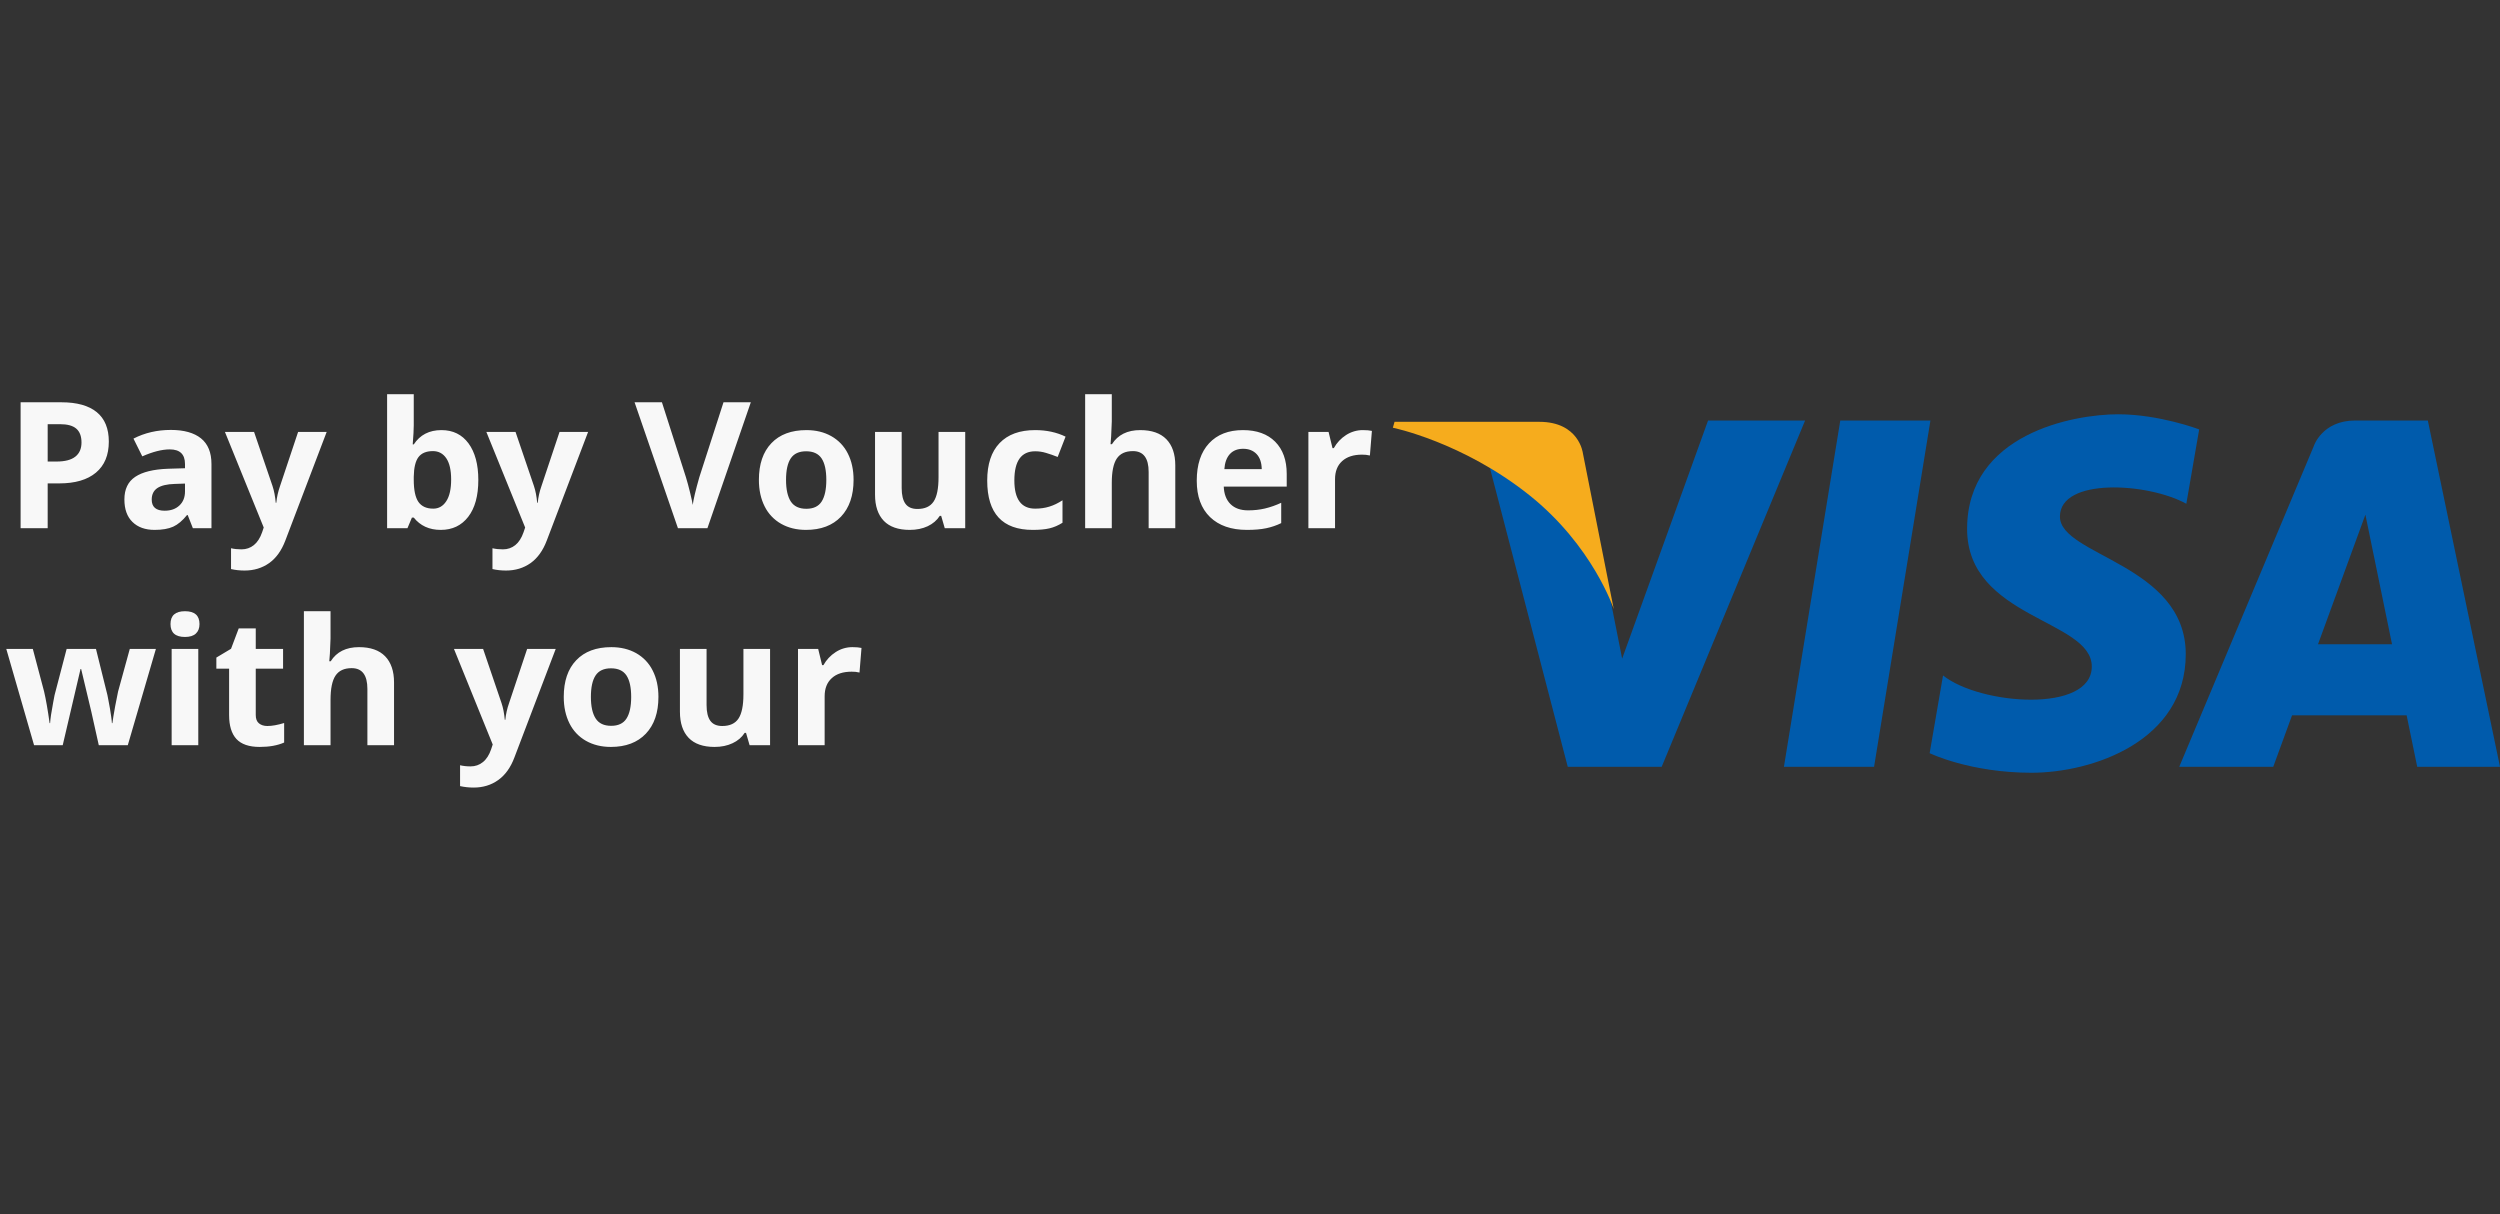 <svg width="70" height="34" viewBox="0 0 70 34" fill="none" xmlns="http://www.w3.org/2000/svg">
<rect x="0" y="0" width="70" height="34" fill="#333333" stroke="none"/>
<path fill-rule="evenodd" clip-rule="evenodd" d="M51.528 11.774L49.95 21.47H52.474L54.052 11.774H51.528ZM47.826 11.774L45.42 18.442L45.135 17.006L45.135 17.007L45.072 16.685C44.781 16.057 44.106 14.864 42.833 13.846C42.456 13.545 42.077 13.288 41.709 13.069L43.897 21.47H46.527L50.543 11.774H47.826ZM57.678 14.465C57.678 13.369 60.136 13.51 61.217 14.105L61.577 12.023C61.577 12.023 60.465 11.6 59.306 11.6C58.054 11.6 55.079 12.148 55.079 14.81C55.079 17.315 58.57 17.346 58.57 18.662C58.57 19.977 55.439 19.742 54.405 18.912L54.03 21.089C54.03 21.089 55.157 21.637 56.88 21.637C58.602 21.637 61.201 20.744 61.201 18.317C61.201 15.796 57.678 15.561 57.678 14.465ZM67.979 11.774H65.949C65.012 11.774 64.784 12.496 64.784 12.496L61.019 21.47H63.651L64.177 20.03H67.386L67.682 21.47H70L67.979 11.774ZM64.904 18.04L66.231 14.411L66.977 18.04H64.904Z" fill="#005BAC"/>
<path fill-rule="evenodd" clip-rule="evenodd" d="M44.32 12.686C44.32 12.686 44.216 11.811 43.1 11.811H39.047L39 11.976C39 11.976 40.948 12.373 42.817 13.861C44.603 15.283 45.185 17.055 45.185 17.055L44.32 12.686Z" fill="#F6AC1D"/>
<path d="M1.335 12.923H1.585C1.818 12.923 1.992 12.878 2.108 12.787C2.224 12.696 2.282 12.564 2.282 12.39C2.282 12.215 2.233 12.086 2.136 12.002C2.039 11.918 1.887 11.877 1.68 11.877H1.335V12.923ZM3.047 12.364C3.047 12.743 2.927 13.033 2.686 13.234C2.446 13.435 2.104 13.535 1.66 13.535H1.335V14.789H0.577V11.264H1.719C2.153 11.264 2.483 11.356 2.709 11.54C2.934 11.724 3.047 11.999 3.047 12.364L3.047 12.364ZM5.4 14.789L5.256 14.422H5.236C5.111 14.578 4.981 14.687 4.849 14.747C4.716 14.807 4.543 14.837 4.329 14.837C4.066 14.837 3.86 14.763 3.709 14.615C3.558 14.468 3.483 14.257 3.483 13.984C3.483 13.698 3.584 13.486 3.787 13.351C3.99 13.215 4.296 13.14 4.705 13.125L5.18 13.111V12.993C5.18 12.72 5.038 12.583 4.754 12.583C4.536 12.583 4.279 12.648 3.984 12.778L3.737 12.281C4.052 12.119 4.401 12.038 4.784 12.038C5.15 12.038 5.432 12.117 5.628 12.274C5.823 12.432 5.921 12.671 5.921 12.993V14.789H5.4ZM5.18 13.54L4.891 13.55C4.675 13.556 4.513 13.595 4.407 13.665C4.301 13.736 4.248 13.844 4.248 13.989C4.248 14.196 4.369 14.3 4.61 14.3C4.783 14.3 4.921 14.251 5.025 14.152C5.128 14.055 5.18 13.924 5.18 13.762V13.54ZM6.298 12.094H7.114L7.631 13.61C7.675 13.742 7.705 13.898 7.721 14.078H7.736C7.752 13.918 7.788 13.761 7.841 13.61L8.347 12.094H9.147L7.99 15.134C7.884 15.415 7.733 15.626 7.537 15.766C7.34 15.905 7.111 15.975 6.848 15.975C6.719 15.975 6.593 15.962 6.469 15.934V15.351C6.559 15.372 6.656 15.382 6.762 15.382C6.895 15.382 7.01 15.342 7.108 15.263C7.207 15.183 7.284 15.063 7.34 14.902L7.384 14.77L6.298 12.094ZM12.361 12.043C12.683 12.043 12.936 12.167 13.119 12.415C13.301 12.664 13.393 13.004 13.393 13.437C13.393 13.882 13.299 14.226 13.11 14.471C12.922 14.715 12.665 14.837 12.341 14.837C12.02 14.837 11.768 14.722 11.585 14.492H11.534L11.409 14.789H10.839V11.038H11.585V11.911C11.585 12.021 11.576 12.199 11.556 12.444H11.585C11.76 12.177 12.018 12.043 12.361 12.043ZM12.121 12.631C11.937 12.631 11.802 12.687 11.717 12.799C11.633 12.911 11.589 13.095 11.585 13.352V13.432C11.585 13.721 11.629 13.928 11.716 14.054C11.804 14.179 11.942 14.242 12.131 14.242C12.284 14.242 12.406 14.172 12.496 14.033C12.587 13.894 12.632 13.692 12.632 13.427C12.632 13.162 12.586 12.963 12.495 12.83C12.404 12.697 12.279 12.631 12.121 12.631ZM13.618 12.094H14.435L14.951 13.61C14.995 13.742 15.025 13.898 15.041 14.078H15.056C15.072 13.918 15.108 13.761 15.161 13.61L15.667 12.094H16.467L15.31 15.134C15.204 15.415 15.053 15.626 14.857 15.766C14.66 15.905 14.431 15.975 14.168 15.975C14.039 15.975 13.913 15.962 13.789 15.934V15.351C13.879 15.372 13.976 15.382 14.083 15.382C14.215 15.382 14.33 15.342 14.429 15.263C14.527 15.183 14.604 15.063 14.66 14.902L14.704 14.77L13.618 12.094L13.618 12.094ZM20.258 11.264H21.023L19.808 14.789H18.982L17.768 11.264H18.534L19.206 13.362C19.244 13.486 19.283 13.63 19.323 13.794C19.363 13.959 19.387 14.074 19.397 14.138C19.415 13.99 19.476 13.731 19.581 13.362L20.258 11.264ZM22.009 13.437C22.009 13.703 22.054 13.905 22.142 14.041C22.232 14.178 22.376 14.246 22.577 14.246C22.776 14.246 22.918 14.179 23.006 14.043C23.093 13.907 23.137 13.705 23.137 13.437C23.137 13.17 23.093 12.969 23.005 12.836C22.916 12.703 22.772 12.636 22.572 12.636C22.373 12.636 22.229 12.702 22.141 12.835C22.053 12.967 22.009 13.168 22.009 13.437ZM23.9 13.437C23.9 13.875 23.782 14.218 23.548 14.466C23.313 14.713 22.986 14.837 22.567 14.837C22.304 14.837 22.073 14.78 21.872 14.667C21.672 14.554 21.511 14.384 21.41 14.179C21.303 13.967 21.249 13.719 21.249 13.437C21.249 12.996 21.365 12.654 21.599 12.409C21.831 12.165 22.159 12.043 22.581 12.043C22.844 12.043 23.075 12.099 23.276 12.212C23.476 12.324 23.637 12.493 23.738 12.696C23.846 12.907 23.9 13.154 23.9 13.437ZM26.453 14.789L26.353 14.444H26.314C26.234 14.569 26.12 14.666 25.974 14.735C25.827 14.803 25.66 14.837 25.472 14.837C25.151 14.837 24.909 14.752 24.746 14.583C24.583 14.413 24.501 14.169 24.501 13.851V12.094H25.247V13.668C25.247 13.862 25.282 14.008 25.352 14.105C25.423 14.203 25.534 14.251 25.688 14.251C25.896 14.251 26.047 14.183 26.14 14.045C26.233 13.908 26.279 13.68 26.279 13.362V12.094H27.026V14.789H26.453V14.789ZM28.919 14.837C28.067 14.837 27.642 14.377 27.642 13.456C27.642 12.998 27.757 12.648 27.989 12.406C28.221 12.164 28.552 12.043 28.984 12.043C29.301 12.043 29.585 12.104 29.836 12.226L29.615 12.795C29.508 12.752 29.399 12.714 29.288 12.681C29.189 12.651 29.087 12.636 28.985 12.636C28.596 12.636 28.402 12.908 28.402 13.451C28.402 13.978 28.596 14.242 28.984 14.242C29.128 14.242 29.261 14.223 29.383 14.185C29.506 14.147 29.628 14.088 29.75 14.008V14.637C29.63 14.713 29.508 14.765 29.384 14.794C29.261 14.823 29.106 14.837 28.919 14.837ZM32.908 14.789H32.162V13.215C32.162 12.826 32.015 12.631 31.721 12.631C31.512 12.631 31.362 12.701 31.269 12.841C31.176 12.981 31.13 13.208 31.13 13.521V14.789H30.384V11.037H31.13V11.802C31.13 11.861 31.124 12.001 31.112 12.221L31.095 12.438H31.134C31.301 12.175 31.565 12.043 31.927 12.043C32.248 12.043 32.492 12.128 32.658 12.298C32.824 12.469 32.908 12.713 32.908 13.031V14.789ZM34.808 12.566C34.65 12.566 34.526 12.616 34.436 12.714C34.346 12.813 34.295 12.953 34.282 13.135H35.329C35.325 12.953 35.278 12.813 35.185 12.714C35.092 12.616 34.966 12.566 34.808 12.566ZM34.913 14.837C34.473 14.837 34.129 14.717 33.881 14.478C33.633 14.238 33.509 13.899 33.509 13.46C33.509 13.009 33.624 12.66 33.853 12.413C34.082 12.166 34.398 12.043 34.803 12.043C35.189 12.043 35.49 12.152 35.705 12.368C35.921 12.586 36.028 12.885 36.028 13.268V13.624H34.265C34.273 13.834 34.336 13.997 34.453 14.114C34.571 14.231 34.735 14.29 34.947 14.29C35.112 14.29 35.268 14.273 35.414 14.239C35.573 14.201 35.727 14.147 35.874 14.078V14.647C35.744 14.711 35.604 14.759 35.456 14.79C35.308 14.822 35.126 14.837 34.913 14.837ZM38.161 12.043C38.263 12.043 38.346 12.05 38.413 12.065L38.357 12.754C38.285 12.737 38.211 12.729 38.137 12.73C37.899 12.73 37.713 12.79 37.58 12.911C37.447 13.031 37.381 13.2 37.381 13.417V14.789H36.635V12.094H37.2L37.31 12.547H37.347C37.429 12.399 37.547 12.273 37.69 12.181C37.83 12.091 37.994 12.042 38.161 12.043ZM2.766 20.866L2.556 19.923L2.272 18.732H2.255L1.756 20.866H0.954L0.176 18.17H0.919L1.235 19.364C1.285 19.578 1.337 19.872 1.389 20.248H1.403C1.41 20.126 1.439 19.933 1.489 19.668L1.528 19.463L1.866 18.17H2.687L3.008 19.463C3.014 19.498 3.024 19.55 3.038 19.619C3.052 19.688 3.066 19.762 3.079 19.84C3.092 19.918 3.104 19.994 3.114 20.069C3.125 20.144 3.131 20.204 3.133 20.248H3.147C3.162 20.133 3.188 19.974 3.225 19.772C3.263 19.571 3.29 19.434 3.306 19.364L3.634 18.17H4.365L3.578 20.866H2.766H2.766ZM4.774 17.473C4.774 17.234 4.909 17.114 5.18 17.114C5.451 17.114 5.586 17.234 5.586 17.474C5.586 17.588 5.552 17.677 5.484 17.74C5.417 17.803 5.315 17.835 5.18 17.835C4.909 17.835 4.774 17.714 4.774 17.473ZM5.552 20.866H4.806V18.17H5.552V20.866ZM7.486 20.328C7.617 20.328 7.773 20.3 7.956 20.244V20.791C7.77 20.873 7.542 20.914 7.271 20.914C6.973 20.914 6.756 20.839 6.619 20.691C6.483 20.542 6.415 20.319 6.415 20.022V18.723H6.058V18.412L6.469 18.166L6.684 17.596H7.161V18.17H7.926V18.723H7.161V20.022C7.161 20.127 7.191 20.204 7.25 20.253C7.31 20.303 7.389 20.328 7.486 20.328H7.486ZM11.033 20.866H10.287V19.291C10.287 18.902 10.14 18.708 9.846 18.708C9.638 18.708 9.487 18.778 9.394 18.918C9.301 19.057 9.255 19.284 9.255 19.598V20.866H8.509V17.114H9.255V17.879C9.255 17.938 9.249 18.078 9.237 18.298L9.22 18.515H9.26C9.426 18.252 9.69 18.12 10.052 18.12C10.373 18.12 10.617 18.205 10.783 18.375C10.949 18.546 11.033 18.79 11.033 19.108V20.866ZM12.711 18.17H13.527L14.043 19.687C14.088 19.819 14.118 19.975 14.134 20.154H14.149C14.165 19.995 14.2 19.838 14.254 19.687L14.76 18.17H15.56L14.403 21.21C14.297 21.492 14.146 21.702 13.949 21.842C13.753 21.982 13.523 22.052 13.261 22.052C13.132 22.052 13.005 22.038 12.882 22.011V21.427C12.971 21.448 13.069 21.459 13.175 21.459C13.307 21.459 13.423 21.419 13.521 21.339C13.62 21.26 13.697 21.14 13.752 20.979L13.796 20.846L12.711 18.17ZM16.545 19.513C16.545 19.78 16.59 19.982 16.679 20.118C16.767 20.255 16.912 20.323 17.113 20.323C17.312 20.323 17.455 20.255 17.542 20.119C17.629 19.984 17.673 19.782 17.673 19.513C17.673 19.247 17.629 19.046 17.541 18.913C17.453 18.78 17.308 18.713 17.108 18.713C16.909 18.713 16.765 18.779 16.677 18.912C16.589 19.044 16.545 19.245 16.545 19.513ZM18.436 19.513C18.436 19.952 18.319 20.295 18.084 20.543C17.849 20.79 17.522 20.914 17.103 20.914C16.84 20.914 16.609 20.857 16.408 20.744C16.208 20.631 16.047 20.461 15.946 20.256C15.839 20.044 15.785 19.796 15.785 19.513C15.785 19.073 15.901 18.73 16.135 18.486C16.368 18.242 16.695 18.12 17.118 18.12C17.38 18.12 17.612 18.176 17.812 18.288C18.012 18.401 18.173 18.569 18.274 18.773C18.382 18.984 18.436 19.23 18.436 19.513ZM20.989 20.866L20.889 20.521H20.85C20.77 20.646 20.657 20.743 20.51 20.811C20.363 20.88 20.196 20.914 20.008 20.914C19.687 20.914 19.445 20.829 19.282 20.66C19.119 20.49 19.038 20.246 19.038 19.928V18.17H19.784V19.745C19.784 19.939 19.819 20.085 19.889 20.182C19.959 20.279 20.071 20.328 20.224 20.328C20.433 20.328 20.584 20.259 20.676 20.122C20.769 19.984 20.816 19.757 20.816 19.439V18.17H21.562V20.866H20.989ZM23.87 18.12C23.971 18.12 24.055 18.127 24.122 18.142L24.066 18.831C23.994 18.814 23.92 18.805 23.846 18.807C23.608 18.807 23.422 18.867 23.29 18.988C23.157 19.108 23.09 19.277 23.09 19.494V20.866H22.344V18.17H22.909L23.019 18.624H23.056C23.138 18.476 23.256 18.35 23.4 18.258C23.539 18.167 23.703 18.119 23.87 18.12Z" fill="#F8F8F8"/>
</svg>

